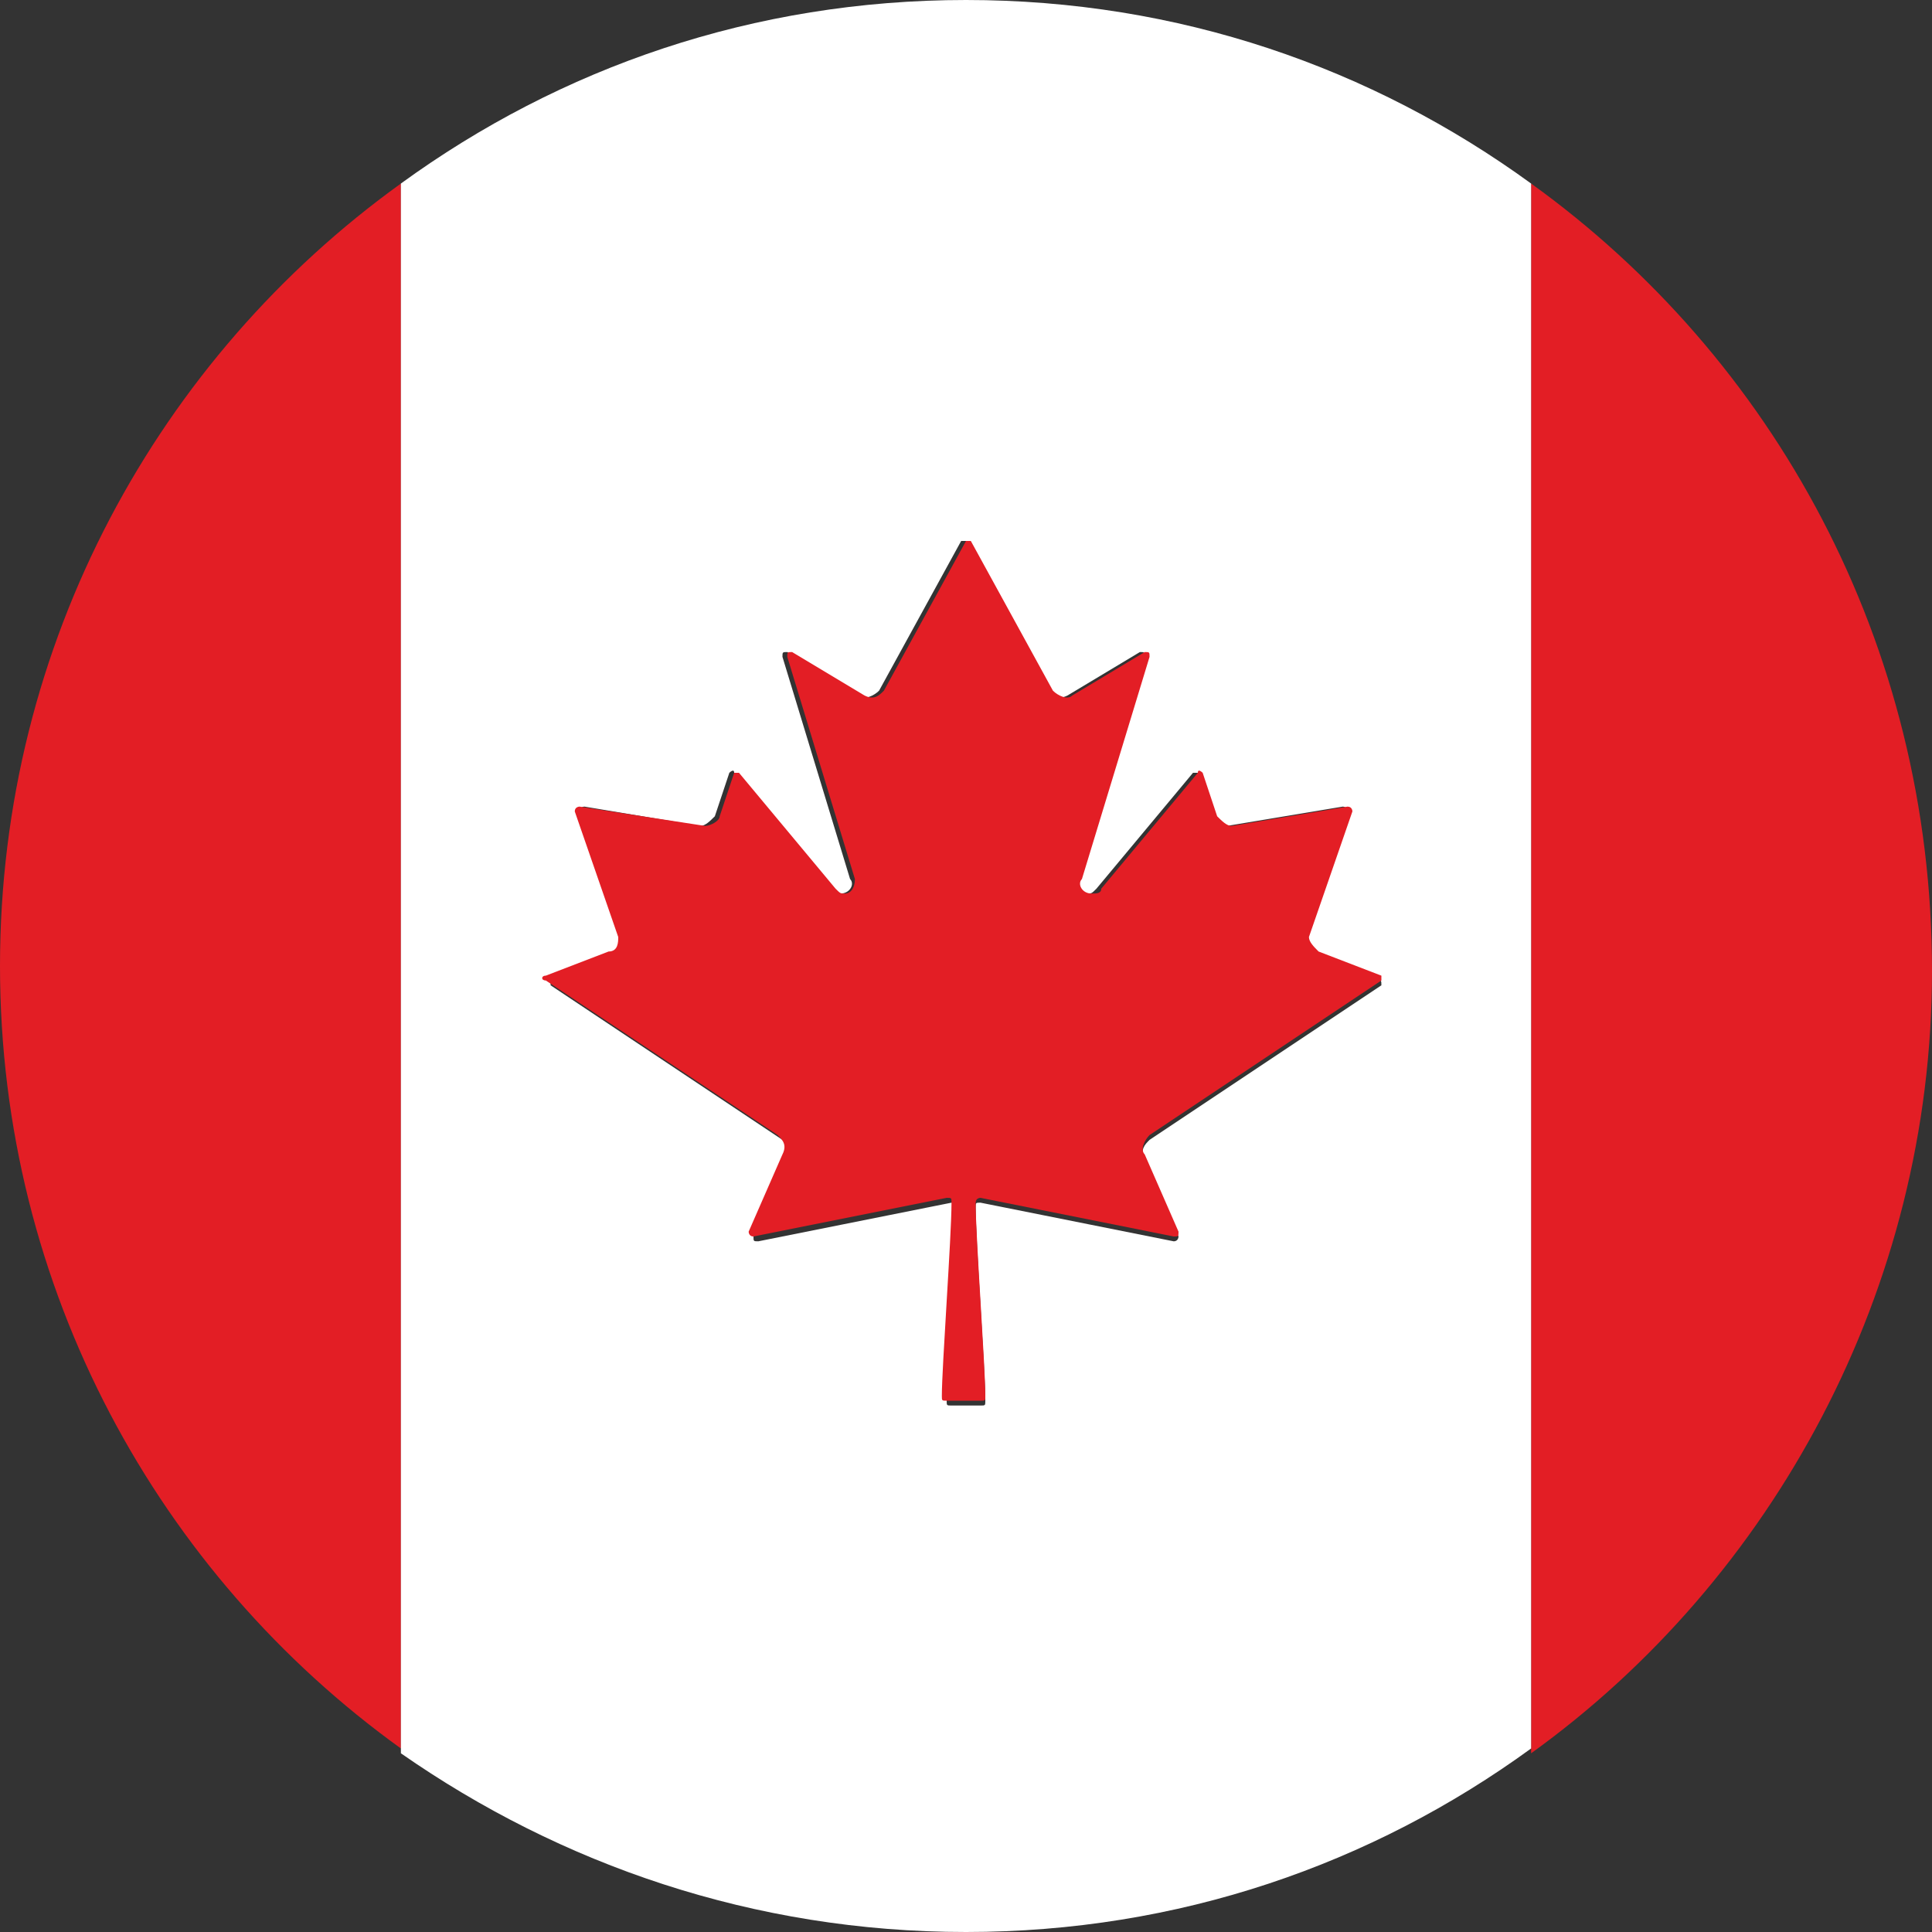 <?xml version="1.0" encoding="UTF-8"?>
<!-- Generator: Adobe Illustrator 27.5.0, SVG Export Plug-In . SVG Version: 6.00 Build 0)  -->
<svg xmlns="http://www.w3.org/2000/svg" xmlns:xlink="http://www.w3.org/1999/xlink" version="1.1" id="Layer_1" x="0px" y="0px" width="40px" height="40px" viewBox="0 0 40 40" style="enable-background:new 0 0 40 40;" xml:space="preserve">
<rect x="0" y="0" width="40" height="40" fill="#333333" stroke="none"/>
<style type="text/css">
	.st0{fill:#E31E25;}
	.st1{fill:#FFFFFF;}
</style>
<g>
	<g>
		<path class="st0" d="M31.7,3.8v32.5c5-3.6,8.3-9.6,8.3-16.2C40,13.3,36.7,7.4,31.7,3.8z"></path>
		<path class="st0" d="M0,20c0,6.7,3.3,12.6,8.3,16.2V3.8C3.3,7.4,0,13.3,0,20z"></path>
		<path class="st1" d="M20,0c-4.4,0-8.4,1.4-11.7,3.8v32.5C11.6,38.6,15.6,40,20,40c4.4,0,8.4-1.4,11.7-3.8V3.8    C28.4,1.4,24.4,0,20,0z M28.6,20.4l-4.8,3.2c-0.1,0.1-0.2,0.2-0.1,0.4l0.7,1.6c0,0,0,0.1-0.1,0.1l-4-0.8c-0.1,0-0.1,0-0.1,0.1    c0,0.7,0.2,3.4,0.2,4c0,0.1,0,0.1-0.1,0.1H20h-0.3c-0.1,0-0.1,0-0.1-0.1c0-0.6,0.2-3.3,0.2-4c0-0.1-0.1-0.1-0.1-0.1l-4,0.8    c-0.1,0-0.1,0-0.1-0.1l0.7-1.6c0.1-0.1,0-0.3-0.1-0.4l-4.8-3.2c0,0,0-0.1,0-0.1l1.3-0.5c0.1-0.1,0.2-0.2,0.2-0.3L12,16.8    c0,0,0-0.1,0.1-0.1l2.4,0.4c0.1,0,0.2-0.1,0.3-0.2l0.3-0.9c0,0,0.1-0.1,0.1,0l2,2.4c0,0.1,0.1,0.1,0.2,0.1c0.2,0,0.3-0.2,0.2-0.3    l-1.4-4.6c0-0.1,0-0.1,0.1-0.1l1.5,0.9c0.1,0.1,0.3,0,0.4-0.1l1.7-3.1c0,0,0.1,0,0.1,0l1.7,3.1c0.1,0.1,0.2,0.2,0.4,0.1l1.5-0.9    c0.1,0,0.1,0,0.1,0.1l-1.4,4.6c0,0.2,0.1,0.3,0.2,0.3c0.1,0,0.1,0,0.2-0.1l2-2.4c0,0,0.1,0,0.1,0l0.3,0.9c0,0.1,0.2,0.2,0.3,0.2    l2.4-0.4c0,0,0.1,0,0.1,0.1l-0.9,2.6c0,0.1,0,0.3,0.2,0.3l1.3,0.5C28.6,20.3,28.6,20.3,28.6,20.4z"></path>
		<path class="st0" d="M28.6,20.2l-1.3-0.5c-0.1-0.1-0.2-0.2-0.2-0.3l0.9-2.6c0,0,0-0.1-0.1-0.1l-2.4,0.4c-0.1,0-0.2-0.1-0.3-0.2    l-0.3-0.9c0,0-0.1-0.1-0.1,0l-2,2.4c0,0.1-0.1,0.1-0.2,0.1c-0.2,0-0.3-0.2-0.2-0.3l1.4-4.6c0-0.1,0-0.1-0.1-0.1l-1.5,0.9    c-0.1,0.1-0.3,0-0.4-0.1l-1.7-3.1c0,0-0.1,0-0.1,0l-1.7,3.1c-0.1,0.1-0.2,0.2-0.4,0.1l-1.5-0.9c-0.1,0-0.1,0-0.1,0.1l1.4,4.6    c0,0.2-0.1,0.3-0.2,0.3c-0.1,0-0.1,0-0.2-0.1l-2-2.4c0,0-0.1,0-0.1,0l-0.3,0.9c0,0.1-0.2,0.2-0.3,0.2L12,16.7c0,0-0.1,0-0.1,0.1    l0.9,2.6c0,0.1,0,0.3-0.2,0.3l-1.3,0.5c-0.1,0-0.1,0.1,0,0.1l4.8,3.2c0.1,0.1,0.2,0.2,0.1,0.4l-0.7,1.6c0,0,0,0.1,0.1,0.1l4-0.8    c0.1,0,0.1,0,0.1,0.1c0,0.7-0.2,3.4-0.2,4c0,0.1,0,0.1,0.1,0.1H20h0.3c0.1,0,0.1,0,0.1-0.1c0-0.6-0.2-3.3-0.2-4    c0-0.1,0.1-0.1,0.1-0.1l4,0.8c0.1,0,0.1,0,0.1-0.1l-0.7-1.6c-0.1-0.1,0-0.3,0.1-0.4l4.8-3.2C28.6,20.3,28.6,20.3,28.6,20.2z"></path>
	</g>
</g>
</svg>
